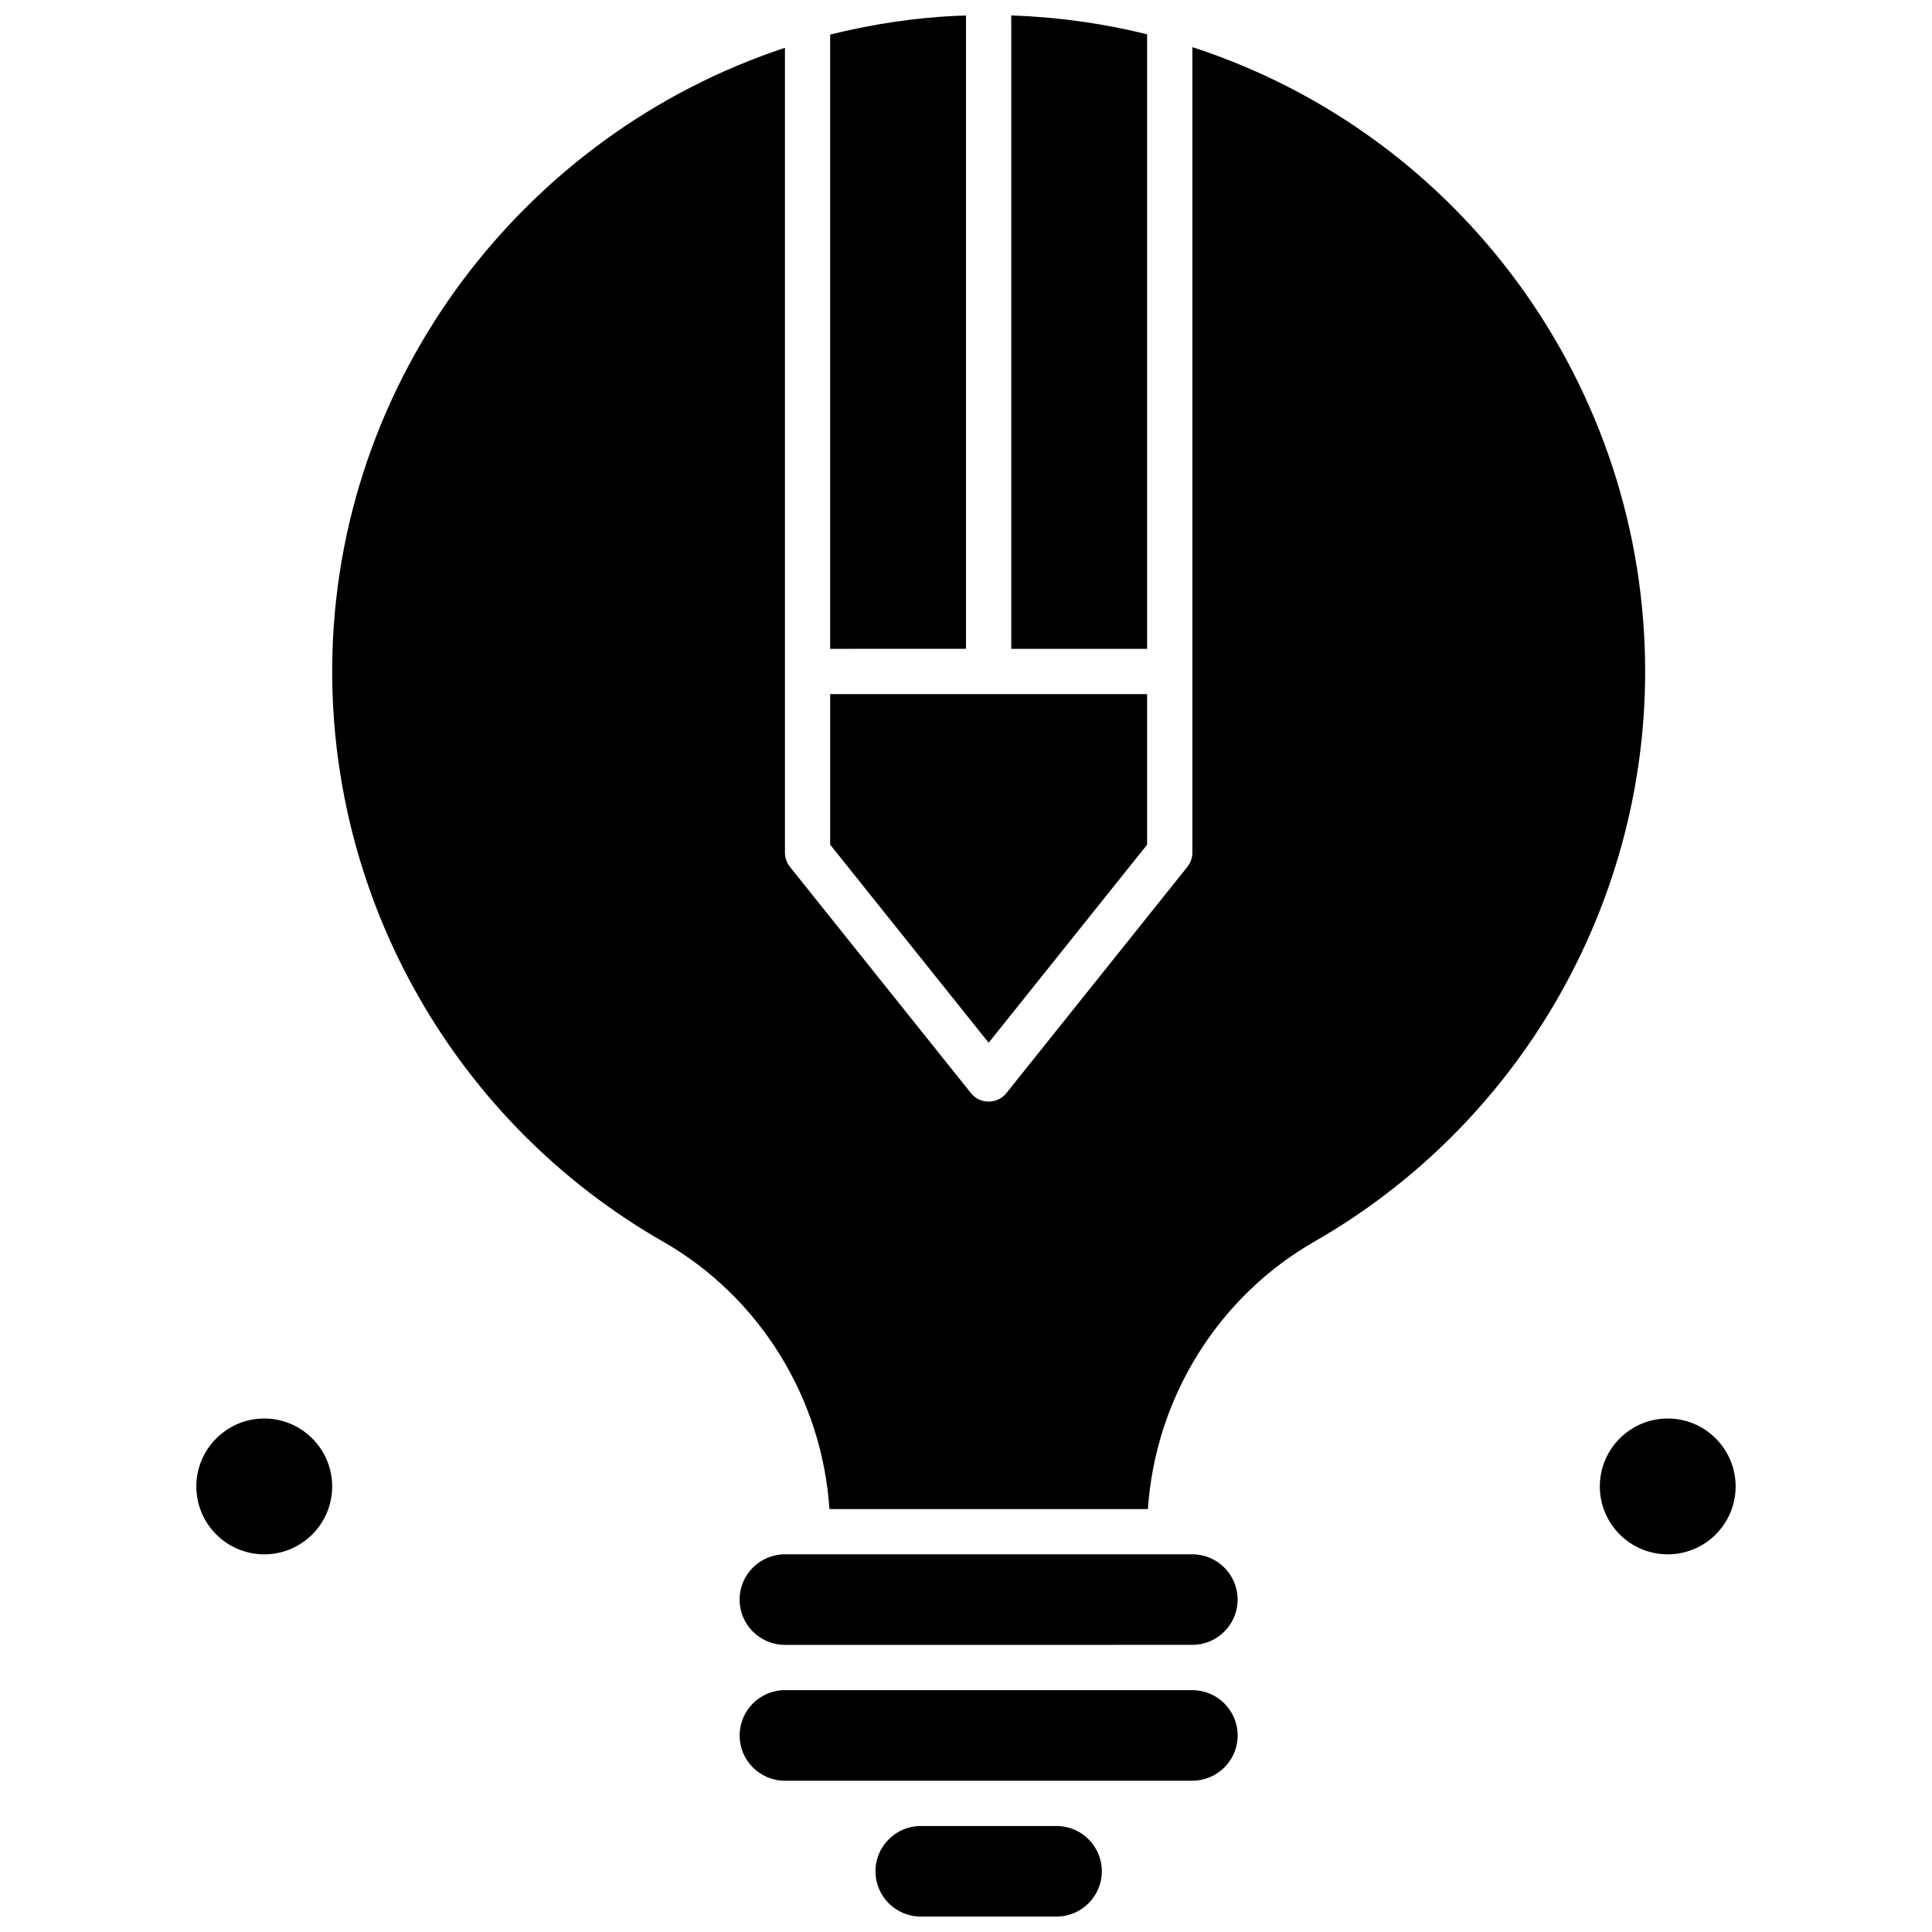 <?xml version="1.0" encoding="UTF-8"?>
<!-- Uploaded to: ICON Repo, www.svgrepo.com, Generator: ICON Repo Mixer Tools -->
<svg width="800px" height="800px" version="1.1" viewBox="144 144 512 512" xmlns="http://www.w3.org/2000/svg">
 <defs>
  <clipPath id="c">
   <path d="m376 627h60v24.902h-60z"/>
  </clipPath>
  <clipPath id="b">
   <path d="m364 148.09h36v167.91h-36z"/>
  </clipPath>
  <clipPath id="a">
   <path d="m411 148.09h37v167.91h-37z"/>
  </clipPath>
 </defs>
 <g clip-path="url(#c)">
  <path d="m424 627.91h-35.992c-6.617 0-12 5.383-12 11.996 0 6.617 5.383 12.004 12 12.004h35.992c6.613 0 12-5.383 12-12.004 0-6.613-5.383-11.996-12-11.996z" fill-rule="evenodd"/>
 </g>
 <g clip-path="url(#b)">
  <path d="m400 148.09c-0.531 0.098-1.855 0.07-2.481 0.098-11.262 0.52-22.602 2.25-33.516 4.977v162.78l35.996-0.004v-167.86z" fill-rule="evenodd"/>
 </g>
 <path d="m447.99 367.85v-39.895h-83.984v39.895l41.996 52.492z" fill-rule="evenodd"/>
 <g clip-path="url(#a)">
  <path d="m447.99 153.09c-11.793-2.926-23.855-4.59-35.992-4.992v167.85l35.992 0.004z" fill-rule="evenodd"/>
 </g>
 <path d="m214.03 519.92c-9.926 0-18 8.078-18 18.004s8.07 17.992 18 17.992c9.922 0 18-8.066 18-17.992s-8.078-18.004-18-18.004z" fill-rule="evenodd"/>
 <path d="m459.99 591.91h-107.98c-6.621 0-12 5.383-12 12.004 0 6.617 5.379 12 12 12 35.996-0.004 71.988-0.004 107.98-0.004 6.617 0 12-5.379 12-12s-5.383-12-12-12z" fill-rule="evenodd"/>
 <path d="m585.97 519.92c-9.926 0-18 8.078-18 18.004s8.07 17.992 18 17.992c9.922 0 17.992-8.066 17.992-17.992s-8.07-18.004-17.992-18.004z" fill-rule="evenodd"/>
 <path d="m352 555.91c-6.621 0-12 5.379-12 11.996 0 6.621 5.379 12 12 12l107.98-0.004c6.617 0 12-5.379 12-11.996 0-6.621-5.383-12-12-12z" fill-rule="evenodd"/>
 <path d="m459.99 156.5v213.46c0 1.363-0.469 2.684-1.316 3.75l-47.988 59.992c-2.383 2.969-6.988 2.981-9.367 0l-47.988-59.992c-0.848-1.066-1.312-2.387-1.312-3.75v-213.29c-68.945 22.75-119.34 87.742-119.98 163.81-0.523 62.867 33.078 121.33 87.688 152.57 25.59 14.641 42.094 41.41 44.086 70.875h84.391c1.992-29.438 18.539-56.234 44.188-70.93 54.031-30.965 87.59-88.836 87.59-151.04-0.004-75.363-48.566-142.26-119.99-165.46z" fill-rule="evenodd"/>
</svg>